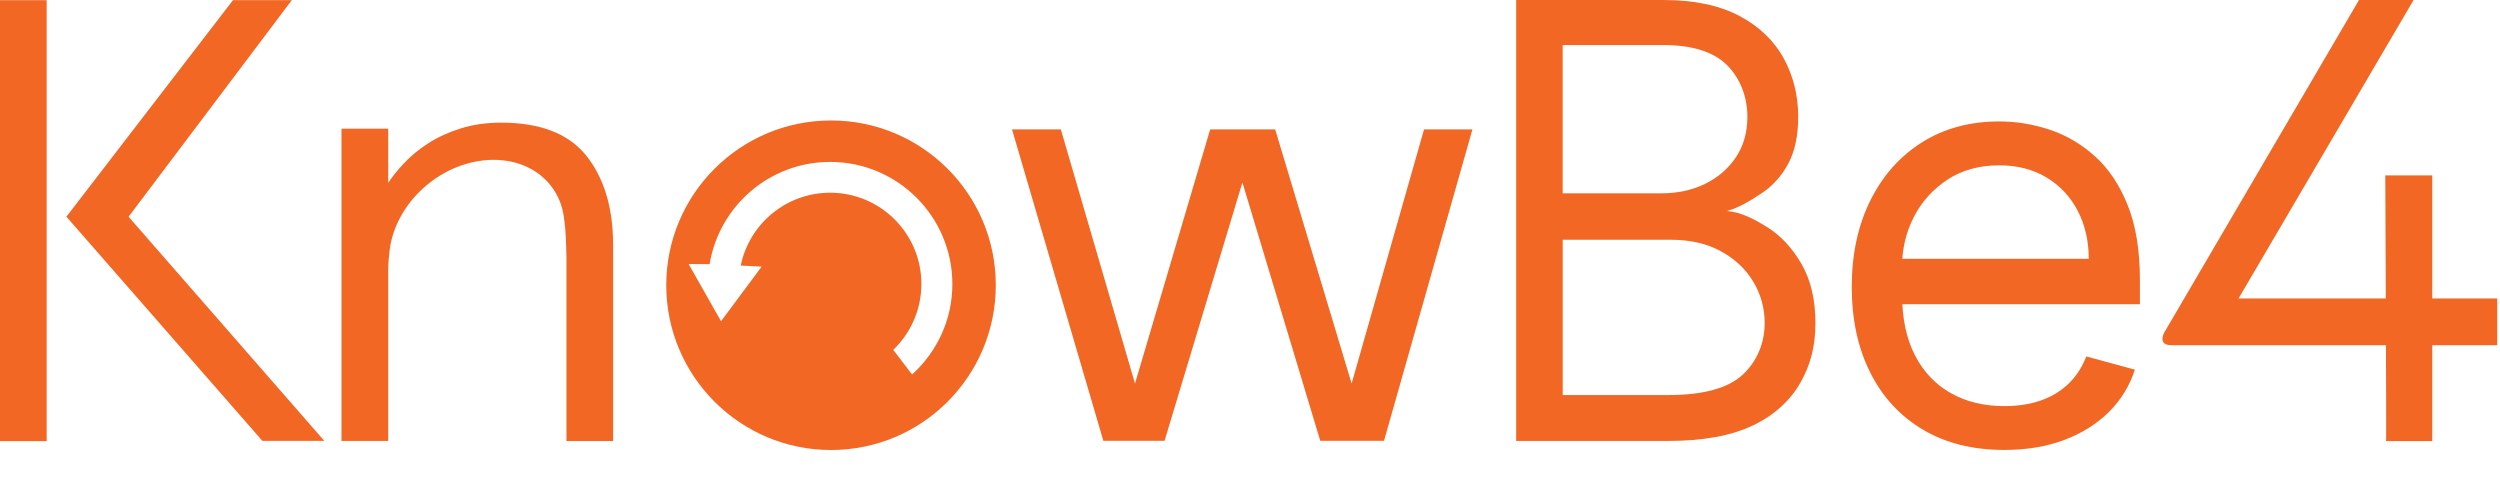 <svg width="150" height="29" viewBox="0 0 150 29" fill="none" xmlns="http://www.w3.org/2000/svg">
<g clip-path="url(#clip0_3137_84)">
<path d="M129.88 19.909L141.54 0H144.816L134.312 17.909H150.08V20.712H130.244C129.408 20.683 129.88 19.905 129.88 19.905V19.909ZM143.118 10.525H145.936V26.463H143.165C143.19 26.654 143.118 10.525 143.118 10.525Z" fill="#F26724"/>
<path d="M74.546 11.023L74.532 10.987L69.873 26.449H66.201L60.72 7.762H63.65L68.1 23.015L72.611 7.762H76.51L81.097 23.015L85.443 7.762H88.347L83.04 26.449H79.216L74.557 10.987L74.546 11.023Z" fill="#F26724"/>
<path d="M17.512 0.004L7.715 13.005L19.458 26.452C19.458 26.452 15.613 26.452 15.743 26.452L3.985 13.001L13.981 0.007C13.981 0.007 17.559 0.007 17.512 0.007V0.004Z" fill="#F26724"/>
<path d="M2.8 0.011H0V26.467H2.8V0.011Z" fill="#F26724"/>
<path d="M90.971 26.452V0H99.799C101.636 0 103.154 0.317 104.35 0.948C105.543 1.578 106.433 2.425 107.016 3.488C107.6 4.551 107.892 5.726 107.892 7.012C107.892 8.147 107.69 9.084 107.294 9.823C106.894 10.562 106.371 11.145 105.723 11.578C105.074 12.006 104.371 12.453 103.615 12.662C104.422 12.716 105.233 13.127 106.051 13.642C106.869 14.158 107.55 14.896 108.101 15.858C108.652 16.82 108.926 17.999 108.926 19.39C108.926 20.781 108.627 21.901 108.025 22.961C107.423 24.016 106.476 24.906 105.175 25.526C103.878 26.146 102.188 26.456 100.109 26.456H90.974L90.971 26.452ZM99.691 11.599C100.653 11.599 101.525 11.412 102.299 11.034C103.078 10.655 103.694 10.122 104.155 9.434C104.616 8.745 104.843 7.938 104.843 7.012C104.843 5.852 104.44 4.735 103.633 3.92C102.826 3.11 101.546 2.703 99.792 2.703H93.76V11.599H99.691ZM93.763 23.703H100.105C102.195 23.703 103.676 23.296 104.559 22.485C105.438 21.674 105.881 20.546 105.881 19.386C105.881 18.492 105.654 17.664 105.197 16.903C104.743 16.143 104.094 15.534 103.251 15.073C102.408 14.612 101.413 14.385 100.26 14.385H93.763V23.703Z" fill="#F26724"/>
<path d="M120.259 26.996C118.367 26.996 116.735 26.589 115.369 25.775C114 24.96 112.947 23.818 112.212 22.348C111.474 20.878 111.106 19.17 111.106 17.217C111.106 15.264 111.474 13.541 112.212 12.046C112.951 10.551 113.982 9.387 115.308 8.547C116.634 7.708 118.183 7.286 119.956 7.286C120.979 7.286 121.988 7.452 122.986 7.783C123.985 8.115 124.893 8.652 125.711 9.39C126.529 10.129 127.181 11.109 127.667 12.327C128.154 13.545 128.395 15.04 128.395 16.82V18.251H113.257V15.53H125.325C125.325 14.453 125.105 13.495 124.666 12.651C124.226 11.808 123.606 11.142 122.799 10.652C121.992 10.165 121.044 9.92 119.956 9.92C118.752 9.92 117.715 10.208 116.843 10.781C115.971 11.358 115.297 12.104 114.828 13.023C114.36 13.941 114.126 14.925 114.126 15.977V17.667C114.126 19.109 114.385 20.327 114.9 21.321C115.416 22.319 116.133 23.076 117.055 23.591C117.974 24.11 119.044 24.366 120.266 24.366C121.059 24.366 121.776 24.258 122.421 24.038C123.066 23.818 123.621 23.487 124.089 23.044C124.557 22.6 124.921 22.049 125.177 21.386L128.092 22.179C127.786 23.137 127.271 23.98 126.547 24.705C125.822 25.429 124.929 25.991 123.862 26.395C122.795 26.795 121.599 26.996 120.269 26.996H120.259Z" fill="#F26724"/>
<path d="M33.857 13.195C33.947 13.844 33.965 14.579 33.987 15.422V26.459H36.787V14.691C36.787 12.363 36.185 10.565 35.129 9.282C34.073 8.003 32.383 7.358 30.063 7.358C29.191 7.358 28.387 7.473 27.649 7.704C26.91 7.935 26.254 8.237 25.688 8.601C25.119 8.969 24.625 9.376 24.204 9.834C23.84 10.219 23.537 10.598 23.292 10.976V7.722H20.489V26.456H23.292V16.208C23.292 16.208 23.292 15.779 23.361 15.167C23.609 12.432 26.078 9.963 28.978 9.628C31.602 9.325 33.637 10.882 33.854 13.199L33.857 13.195Z" fill="#F26724"/>
<path d="M49.863 7.228C44.401 7.228 39.976 11.657 39.976 17.112C39.976 22.568 44.401 27 49.863 27C55.326 27 59.747 22.575 59.747 17.112C59.747 11.65 55.322 7.228 49.863 7.228ZM53.596 20.99C54.634 19.991 55.283 18.59 55.283 17.037C55.283 14.014 52.833 11.563 49.809 11.563C47.164 11.563 44.956 13.441 44.444 15.934L45.698 15.999L43.262 19.274L41.316 15.84L42.577 15.848C43.15 12.37 46.17 9.715 49.809 9.715C53.859 9.715 57.142 12.997 57.142 17.047C57.142 19.206 56.205 21.127 54.724 22.471L53.596 20.99Z" fill="#F26724"/>
</g>
<defs>
<clipPath id="clip0_3137_84">
<rect width="149.833" height="29" fill="white"/>
</clipPath>
</defs>
</svg>
